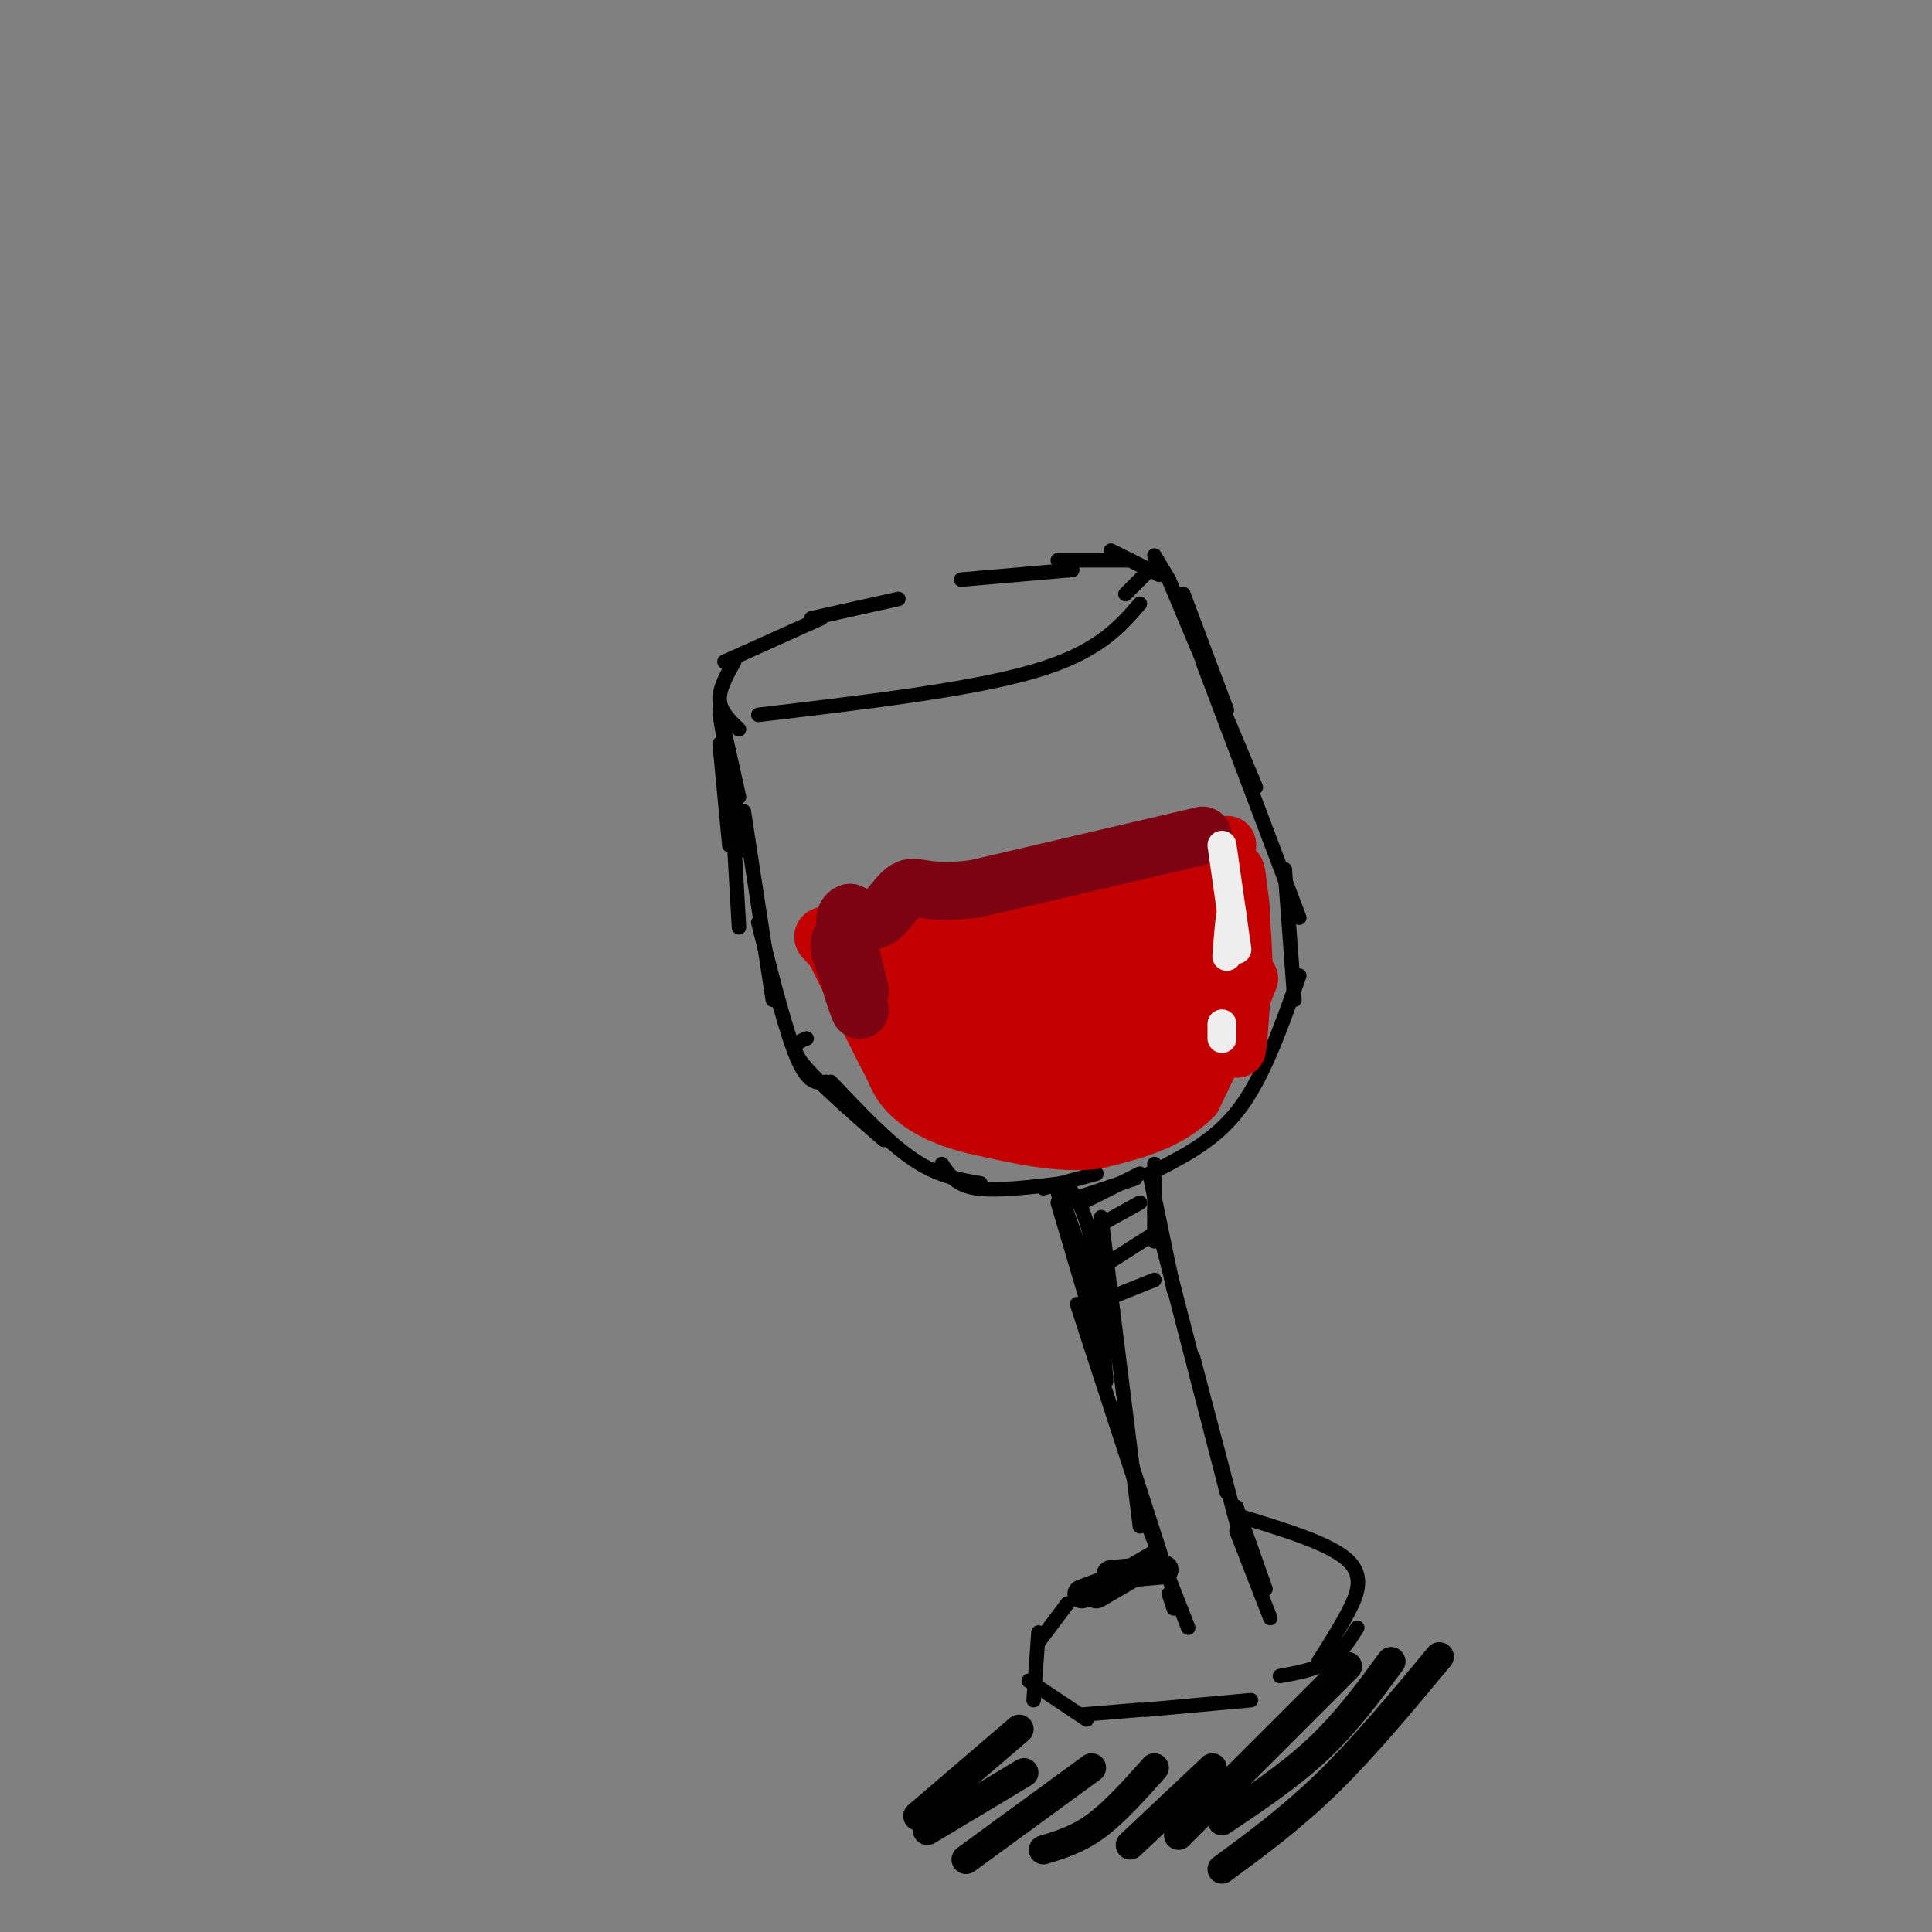 <svg viewBox='0 0 400 400' version='1.1' xmlns='http://www.w3.org/2000/svg' xmlns:xlink='http://www.w3.org/1999/xlink'><rect x="0" y="0" width="400" height="400" fill="#808080" stroke="none"/><g fill='none' stroke='rgb(0,0,0)' stroke-width='3' stroke-linecap='round' stroke-linejoin='round'><path d='M240,242c6.083,-3.167 12.167,-6.333 17,-13c4.833,-6.667 8.417,-16.833 12,-27'/><path d='M268,207c0.000,0.000 -2.000,-27.000 -2,-27'/><path d='M269,190c0.000,0.000 -20.000,-53.000 -20,-53'/><path d='M260,163c0.000,0.000 -18.000,-43.000 -18,-43'/><path d='M254,147c0.000,0.000 -9.000,-24.000 -9,-24'/><path d='M239,117c0.000,0.000 -6.000,6.000 -6,6'/><path d='M242,120c0.000,0.000 -3.000,-5.000 -3,-5'/><path d='M240,119c0.000,0.000 -10.000,-5.000 -10,-5'/><path d='M234,116c0.000,0.000 -15.000,0.000 -15,0'/><path d='M222,118c0.000,0.000 -23.000,2.000 -23,2'/><path d='M186,124c0.000,0.000 -18.000,4.000 -18,4'/><path d='M170,128c0.000,0.000 -20.000,9.000 -20,9'/><path d='M152,137c-1.583,2.833 -3.167,5.667 -3,8c0.167,2.333 2.083,4.167 4,6'/><path d='M157,148c21.917,-2.583 43.833,-5.167 57,-9c13.167,-3.833 17.583,-8.917 22,-14'/><path d='M149,147c0.000,0.000 4.000,18.000 4,18'/><path d='M149,148c0.000,0.000 5.000,28.000 5,28'/><path d='M149,154c0.000,0.000 2.000,21.000 2,21'/><path d='M151,157c0.000,0.000 2.000,35.000 2,35'/><path d='M154,168c0.000,0.000 6.000,39.000 6,39'/><path d='M157,191c2.833,11.250 5.667,22.500 8,28c2.333,5.500 4.167,5.250 6,5'/><path d='M167,215c-1.833,0.750 -3.667,1.500 -1,5c2.667,3.500 9.833,9.750 17,16'/><path d='M172,224c5.917,6.250 11.833,12.500 17,16c5.167,3.500 9.583,4.250 14,5'/><path d='M195,241c1.417,2.167 2.833,4.333 7,5c4.167,0.667 11.083,-0.167 18,-1'/><path d='M216,246c0.000,0.000 11.000,-3.000 11,-3'/><path d='M239,241c0.000,0.000 0.000,16.000 0,16'/><path d='M238,243c0.000,0.000 5.000,24.000 5,24'/><path d='M239,251c0.000,0.000 15.000,58.000 15,58'/><path d='M247,281c0.000,0.000 10.000,38.000 10,38'/><path d='M256,312c0.000,0.000 6.000,17.000 6,17'/><path d='M256,317c0.000,0.000 7.000,18.000 7,18'/><path d='M257,314c9.156,2.800 18.311,5.600 22,9c3.689,3.400 1.911,7.400 0,11c-1.911,3.600 -3.956,6.800 -6,10'/><path d='M281,337c-1.667,2.667 -3.333,5.333 -6,7c-2.667,1.667 -6.333,2.333 -10,3'/><path d='M259,352c0.000,0.000 -22.000,2.000 -22,2'/><path d='M236,354c0.000,0.000 -12.000,1.000 -12,1'/><path d='M225,356c0.000,0.000 -12.000,-8.000 -12,-8'/><path d='M214,352c0.000,0.000 1.000,-14.000 1,-14'/><path d='M215,340c0.000,0.000 6.000,-8.000 6,-8'/><path d='M243,333c0.000,0.000 -1.000,-3.000 -1,-3'/><path d='M246,337c0.000,0.000 -9.000,-23.000 -9,-23'/><path d='M241,324c0.000,0.000 -10.000,-31.000 -10,-31'/><path d='M238,316c0.000,0.000 -15.000,-46.000 -15,-46'/><path d='M229,285c0.000,0.000 -4.000,-15.000 -4,-15'/><path d='M229,286c-0.733,-10.933 -1.467,-21.867 -3,-29c-1.533,-7.133 -3.867,-10.467 -5,-11c-1.133,-0.533 -1.067,1.733 -1,4'/><path d='M227,276c0.000,0.000 -8.000,-27.000 -8,-27'/><path d='M224,264c-3.083,-10.333 -6.167,-20.667 -5,-18c1.167,2.667 6.583,18.333 12,34'/></g>
<g fill='none' stroke='rgb(195,1,1)' stroke-width='12' stroke-linecap='round' stroke-linejoin='round'><path d='M250,213c-0.821,-16.940 -1.643,-33.881 0,-32c1.643,1.881 5.750,22.583 7,23c1.250,0.417 -0.357,-19.452 -1,-23c-0.643,-3.548 -0.321,9.226 0,22'/><path d='M256,203c-0.290,5.324 -1.016,7.633 -1,4c0.016,-3.633 0.774,-13.209 1,-11c0.226,2.209 -0.078,16.203 0,20c0.078,3.797 0.539,-2.601 1,-9'/><path d='M257,207c0.867,-3.089 2.533,-6.311 1,-3c-1.533,3.311 -6.267,13.156 -11,23'/><path d='M247,227c-5.167,5.333 -12.583,7.167 -20,9'/><path d='M227,236c-7.500,1.000 -16.250,-1.000 -25,-3'/><path d='M202,233c-6.600,-1.533 -10.600,-3.867 -13,-6c-2.400,-2.133 -3.200,-4.067 -4,-6'/><path d='M185,221c-2.667,-5.000 -7.333,-14.500 -12,-24'/><path d='M173,197c-3.067,-4.222 -4.733,-2.778 3,-4c7.733,-1.222 24.867,-5.111 42,-9'/><path d='M218,184c11.292,-2.497 18.523,-4.241 23,-6c4.477,-1.759 6.200,-3.533 6,2c-0.200,5.533 -2.323,18.374 -5,26c-2.677,7.626 -5.908,10.036 -8,11c-2.092,0.964 -3.046,0.482 -4,0'/><path d='M230,217c2.845,-6.170 11.957,-21.594 15,-22c3.043,-0.406 0.016,14.208 -2,21c-2.016,6.792 -3.020,5.763 -5,6c-1.980,0.237 -4.937,1.740 -4,-1c0.937,-2.740 5.767,-9.724 8,-13c2.233,-3.276 1.871,-2.843 3,-2c1.129,0.843 3.751,2.098 3,5c-0.751,2.902 -4.876,7.451 -9,12'/><path d='M239,223c-2.800,2.748 -5.301,3.619 -8,3c-2.699,-0.619 -5.596,-2.729 -6,-7c-0.404,-4.271 1.684,-10.702 6,-18c4.316,-7.298 10.858,-15.461 11,-11c0.142,4.461 -6.117,21.546 -10,29c-3.883,7.454 -5.391,5.276 -8,6c-2.609,0.724 -6.318,4.349 -4,-4c2.318,-8.349 10.662,-28.671 14,-34c3.338,-5.329 1.669,4.336 0,14'/><path d='M234,201c-2.719,6.078 -9.518,14.271 -14,18c-4.482,3.729 -6.649,2.992 -8,1c-1.351,-1.992 -1.888,-5.240 2,-11c3.888,-5.760 12.199,-14.031 15,-15c2.801,-0.969 0.091,5.363 -2,11c-2.091,5.637 -3.564,10.579 -6,13c-2.436,2.421 -5.835,2.323 -8,2c-2.165,-0.323 -3.096,-0.870 -1,-8c2.096,-7.130 7.218,-20.843 10,-26c2.782,-5.157 3.223,-1.759 3,3c-0.223,4.759 -1.112,10.880 -2,17'/><path d='M223,206c-2.906,6.661 -9.170,14.812 -13,17c-3.830,2.188 -5.226,-1.587 -3,-9c2.226,-7.413 8.073,-18.462 11,-22c2.927,-3.538 2.933,0.437 1,7c-1.933,6.563 -5.804,15.714 -8,20c-2.196,4.286 -2.716,3.707 -4,5c-1.284,1.293 -3.330,4.460 -3,-2c0.330,-6.460 3.037,-22.546 4,-24c0.963,-1.454 0.182,11.724 -1,18c-1.182,6.276 -2.766,5.650 -4,5c-1.234,-0.650 -2.117,-1.325 -3,-2'/><path d='M200,219c-0.202,-7.687 0.794,-25.905 1,-23c0.206,2.905 -0.378,26.933 -2,27c-1.622,0.067 -4.283,-23.828 -5,-26c-0.717,-2.172 0.509,17.379 0,21c-0.509,3.621 -2.755,-8.690 -5,-21'/><path d='M189,197c-0.967,0.714 -0.885,12.999 -1,14c-0.115,1.001 -0.429,-9.281 0,-10c0.429,-0.719 1.599,8.127 3,12c1.401,3.873 3.031,2.774 3,0c-0.031,-2.774 -1.723,-7.221 -1,-8c0.723,-0.779 3.862,2.111 7,5'/><path d='M200,210c0.697,-2.526 -1.059,-11.343 -2,-10c-0.941,1.343 -1.067,12.844 0,16c1.067,3.156 3.326,-2.035 5,-2c1.674,0.035 2.764,5.296 5,8c2.236,2.704 5.618,2.852 9,3'/><path d='M217,225c5.178,1.978 13.622,5.422 20,4c6.378,-1.422 10.689,-7.711 15,-14'/><path d='M252,215c3.578,-6.933 5.022,-17.267 5,-24c-0.022,-6.733 -1.511,-9.867 -3,-13'/><path d='M254,178c-0.286,-3.048 0.500,-4.167 0,-3c-0.500,1.167 -2.286,4.619 -10,8c-7.714,3.381 -21.357,6.690 -35,10'/><path d='M209,193c-10.048,1.690 -17.667,0.917 -22,1c-4.333,0.083 -5.381,1.024 -5,3c0.381,1.976 2.190,4.988 4,8'/><path d='M186,205c2.667,5.000 7.333,13.500 12,22'/></g>
<g fill='none' stroke='rgb(125,2,18)' stroke-width='12' stroke-linecap='round' stroke-linejoin='round'><path d='M249,173c0.000,0.000 -47.000,11.000 -47,11'/><path d='M202,184c-10.155,1.333 -12.042,-0.833 -14,0c-1.958,0.833 -3.988,4.667 -6,6c-2.012,1.333 -4.006,0.167 -6,-1'/><path d='M176,189c-1.167,0.333 -1.083,1.667 -1,3'/><path d='M175,192c0.643,3.881 2.750,12.083 3,13c0.250,0.917 -1.357,-5.452 -2,-7c-0.643,-1.548 -0.321,1.726 0,5'/><path d='M176,203c0.622,2.644 2.178,6.756 2,6c-0.178,-0.756 -2.089,-6.378 -4,-12'/><path d='M174,197c-0.500,-2.500 0.250,-2.750 1,-3'/></g>
<g fill='none' stroke='rgb(238,238,238)' stroke-width='6' stroke-linecap='round' stroke-linejoin='round'><path d='M253,175c1.333,9.333 2.667,18.667 3,21c0.333,2.333 -0.333,-2.333 -1,-7'/><path d='M255,189c-0.333,0.333 -0.667,4.667 -1,9'/><path d='M253,215c0.000,0.000 0.000,-3.000 0,-3'/></g>
<g fill='none' stroke='rgb(0,0,0)' stroke-width='6' stroke-linecap='round' stroke-linejoin='round'><path d='M241,325c0.000,0.000 -11.000,1.000 -11,1'/><path d='M239,323c0.000,0.000 -12.000,7.000 -12,7'/><path d='M232,327c0.000,0.000 -8.000,3.000 -8,3'/><path d='M298,343c-7.750,9.333 -15.500,18.667 -23,26c-7.500,7.333 -14.750,12.667 -22,18'/><path d='M288,344c-4.583,6.250 -9.167,12.500 -15,18c-5.833,5.500 -12.917,10.250 -20,15'/><path d='M279,345c0.000,0.000 -35.000,35.000 -35,35'/><path d='M251,366c0.000,0.000 -17.000,16.000 -17,16'/><path d='M239,366c-4.083,4.583 -8.167,9.167 -12,12c-3.833,2.833 -7.417,3.917 -11,5'/><path d='M226,366c0.000,0.000 -26.000,19.000 -26,19'/><path d='M212,367c0.000,0.000 -20.000,12.000 -20,12'/><path d='M211,358c0.000,0.000 -21.000,18.000 -21,18'/></g>
<g fill='none' stroke='rgb(0,0,0)' stroke-width='3' stroke-linecap='round' stroke-linejoin='round'><path d='M228,252c0.000,0.000 8.000,64.000 8,64'/><path d='M236,249c0.000,0.000 -9.000,5.000 -9,5'/><path d='M236,243c0.000,0.000 -12.000,6.000 -12,6'/><path d='M235,244c0.000,0.000 -12.000,4.000 -12,4'/><path d='M238,256c0.000,0.000 -11.000,7.000 -11,7'/><path d='M239,265c0.000,0.000 -10.000,4.000 -10,4'/></g>
</svg>